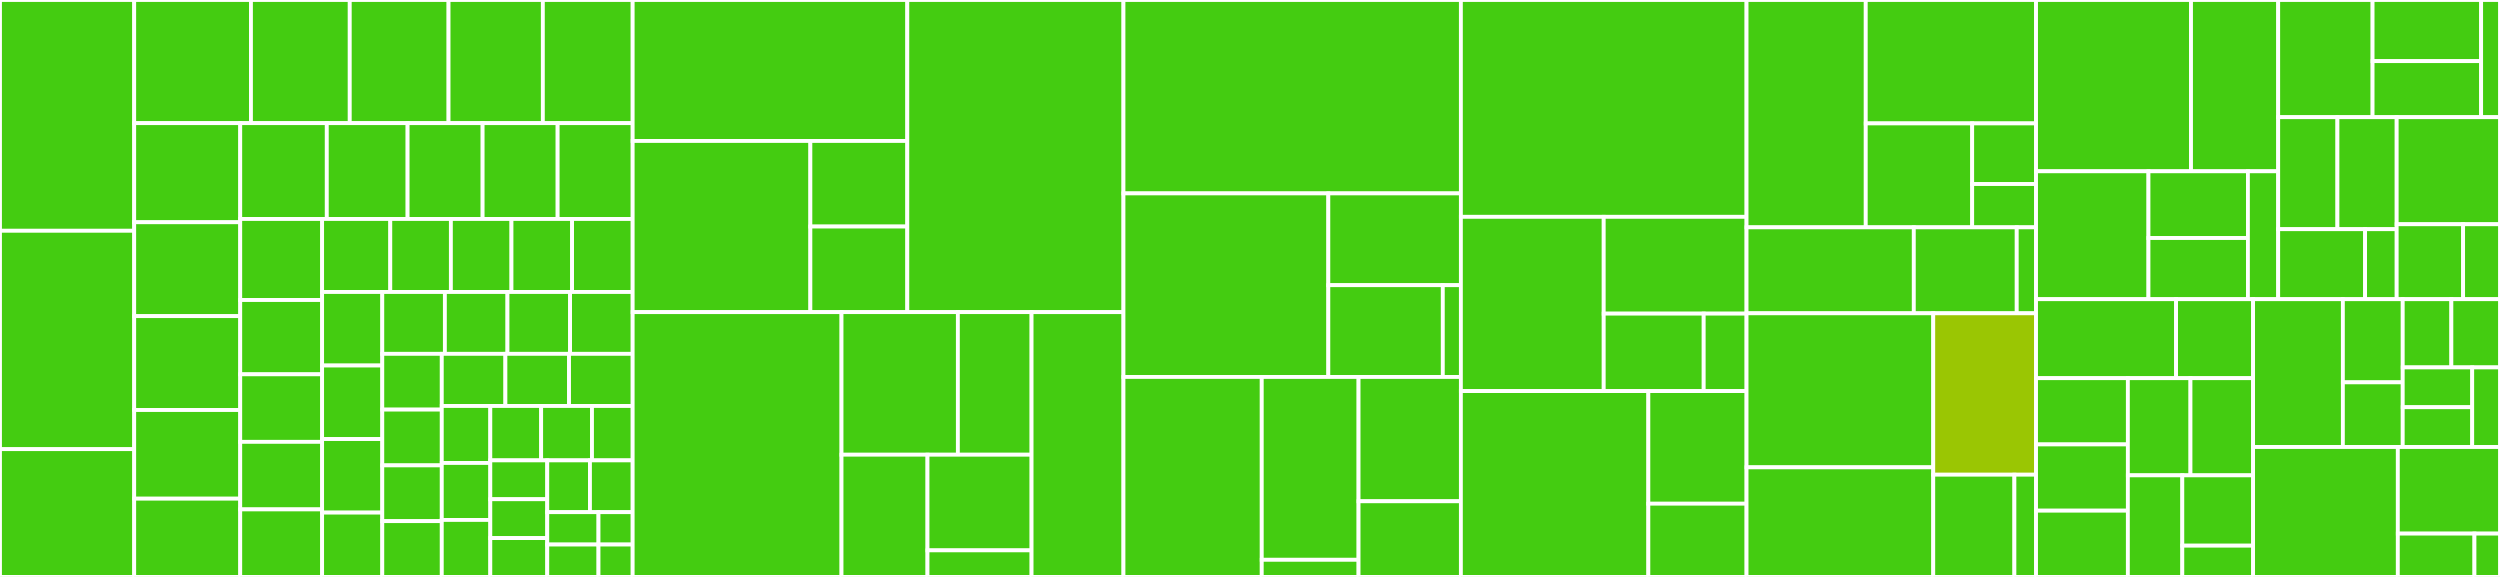 <svg baseProfile="full" width="650" height="150" viewBox="0 0 650 150" version="1.1"
xmlns="http://www.w3.org/2000/svg" xmlns:ev="http://www.w3.org/2001/xml-events"
xmlns:xlink="http://www.w3.org/1999/xlink">

<rect x="0" y="0" width="650" height="150" fill="#333333" stroke="none"/>

<style>rect.s{mask:url(#mask);}</style>
<defs>
  <pattern id="white" width="4" height="4" patternUnits="userSpaceOnUse" patternTransform="rotate(45)">
    <rect width="2" height="2" transform="translate(0,0)" fill="white"></rect>
  </pattern>
  <mask id="mask">
    <rect x="0" y="0" width="100%" height="100%" fill="url(#white)"></rect>
  </mask>
</defs>

<rect x="0" y="0" width="34.893" height="60.0" fill="#4c1" stroke="white" stroke-width="1" class=" tooltipped" data-content="types/__init__.py"><title>types/__init__.py</title></rect>
<rect x="0" y="60.0" width="34.893" height="56.786" fill="#4c1" stroke="white" stroke-width="1" class=" tooltipped" data-content="types/update.py"><title>types/update.py</title></rect>
<rect x="0" y="116.786" width="34.893" height="33.214" fill="#4c1" stroke="white" stroke-width="1" class=" tooltipped" data-content="types/input_file.py"><title>types/input_file.py</title></rect>
<rect x="34.893" y="0" width="30.357" height="32.019" fill="#4c1" stroke="white" stroke-width="1" class=" tooltipped" data-content="types/uploaded_sound.py"><title>types/uploaded_sound.py</title></rect>
<rect x="65.25" y="0" width="25.687" height="32.019" fill="#4c1" stroke="white" stroke-width="1" class=" tooltipped" data-content="types/alice_request.py"><title>types/alice_request.py</title></rect>
<rect x="90.936" y="0" width="25.687" height="32.019" fill="#4c1" stroke="white" stroke-width="1" class=" tooltipped" data-content="types/message.py"><title>types/message.py</title></rect>
<rect x="116.623" y="0" width="24.519" height="32.019" fill="#4c1" stroke="white" stroke-width="1" class=" tooltipped" data-content="types/entity.py"><title>types/entity.py</title></rect>
<rect x="141.142" y="0" width="23.352" height="32.019" fill="#4c1" stroke="white" stroke-width="1" class=" tooltipped" data-content="types/timeout_event.py"><title>types/timeout_event.py</title></rect>
<rect x="34.893" y="32.019" width="27.568" height="25.766" fill="#4c1" stroke="white" stroke-width="1" class=" tooltipped" data-content="types/items_list.py"><title>types/items_list.py</title></rect>
<rect x="34.893" y="57.785" width="27.568" height="24.41" fill="#4c1" stroke="white" stroke-width="1" class=" tooltipped" data-content="types/audio_player_directive.py"><title>types/audio_player_directive.py</title></rect>
<rect x="34.893" y="82.195" width="27.568" height="24.41" fill="#4c1" stroke="white" stroke-width="1" class=" tooltipped" data-content="types/big_image.py"><title>types/big_image.py</title></rect>
<rect x="34.893" y="106.605" width="27.568" height="23.054" fill="#4c1" stroke="white" stroke-width="1" class=" tooltipped" data-content="types/uploaded_image.py"><title>types/uploaded_image.py</title></rect>
<rect x="34.893" y="129.658" width="27.568" height="20.342" fill="#4c1" stroke="white" stroke-width="1" class=" tooltipped" data-content="types/image_gallery.py"><title>types/image_gallery.py</title></rect>
<rect x="62.461" y="32.019" width="22.507" height="24.915" fill="#4c1" stroke="white" stroke-width="1" class=" tooltipped" data-content="types/response.py"><title>types/response.py</title></rect>
<rect x="84.968" y="32.019" width="21.007" height="24.915" fill="#4c1" stroke="white" stroke-width="1" class=" tooltipped" data-content="types/session.py"><title>types/session.py</title></rect>
<rect x="105.975" y="32.019" width="19.506" height="24.915" fill="#4c1" stroke="white" stroke-width="1" class=" tooltipped" data-content="types/alice_event.py"><title>types/alice_event.py</title></rect>
<rect x="125.481" y="32.019" width="19.506" height="24.915" fill="#4c1" stroke="white" stroke-width="1" class=" tooltipped" data-content="types/datetime.py"><title>types/datetime.py</title></rect>
<rect x="144.988" y="32.019" width="19.506" height="24.915" fill="#4c1" stroke="white" stroke-width="1" class=" tooltipped" data-content="types/purchase.py"><title>types/purchase.py</title></rect>
<rect x="62.461" y="56.934" width="21.29" height="21.071" fill="#4c1" stroke="white" stroke-width="1" class=" tooltipped" data-content="types/alice_response.py"><title>types/alice_response.py</title></rect>
<rect x="62.461" y="78.006" width="21.29" height="19.315" fill="#4c1" stroke="white" stroke-width="1" class=" tooltipped" data-content="types/button_pressed.py"><title>types/button_pressed.py</title></rect>
<rect x="62.461" y="97.321" width="21.29" height="17.56" fill="#4c1" stroke="white" stroke-width="1" class=" tooltipped" data-content="types/api_state.py"><title>types/api_state.py</title></rect>
<rect x="62.461" y="114.881" width="21.29" height="17.56" fill="#4c1" stroke="white" stroke-width="1" class=" tooltipped" data-content="types/error_event.py"><title>types/error_event.py</title></rect>
<rect x="62.461" y="132.44" width="21.29" height="17.56" fill="#4c1" stroke="white" stroke-width="1" class=" tooltipped" data-content="types/quota.py"><title>types/quota.py</title></rect>
<rect x="83.751" y="56.934" width="17.724" height="18.984" fill="#4c1" stroke="white" stroke-width="1" class=" tooltipped" data-content="types/interfaces.py"><title>types/interfaces.py</title></rect>
<rect x="101.475" y="56.934" width="15.755" height="18.984" fill="#4c1" stroke="white" stroke-width="1" class=" tooltipped" data-content="types/geo_entity.py"><title>types/geo_entity.py</title></rect>
<rect x="117.23" y="56.934" width="15.755" height="18.984" fill="#4c1" stroke="white" stroke-width="1" class=" tooltipped" data-content="types/item_image.py"><title>types/item_image.py</title></rect>
<rect x="132.984" y="56.934" width="15.755" height="18.984" fill="#4c1" stroke="white" stroke-width="1" class=" tooltipped" data-content="types/meta.py"><title>types/meta.py</title></rect>
<rect x="148.739" y="56.934" width="15.755" height="18.984" fill="#4c1" stroke="white" stroke-width="1" class=" tooltipped" data-content="types/metadata.py"><title>types/metadata.py</title></rect>
<rect x="83.751" y="75.918" width="15.644" height="19.118" fill="#4c1" stroke="white" stroke-width="1" class=" tooltipped" data-content="types/nlu.py"><title>types/nlu.py</title></rect>
<rect x="83.751" y="95.036" width="15.644" height="19.118" fill="#4c1" stroke="white" stroke-width="1" class=" tooltipped" data-content="types/show_item_meta.py"><title>types/show_item_meta.py</title></rect>
<rect x="83.751" y="114.154" width="15.644" height="19.118" fill="#4c1" stroke="white" stroke-width="1" class=" tooltipped" data-content="types/text_button.py"><title>types/text_button.py</title></rect>
<rect x="83.751" y="133.272" width="15.644" height="16.728" fill="#4c1" stroke="white" stroke-width="1" class=" tooltipped" data-content="types/audio_player.py"><title>types/audio_player.py</title></rect>
<rect x="99.395" y="75.918" width="16.275" height="16.08" fill="#4c1" stroke="white" stroke-width="1" class=" tooltipped" data-content="types/audio_player_item.py"><title>types/audio_player_item.py</title></rect>
<rect x="115.67" y="75.918" width="16.275" height="16.08" fill="#4c1" stroke="white" stroke-width="1" class=" tooltipped" data-content="types/directives.py"><title>types/directives.py</title></rect>
<rect x="131.944" y="75.918" width="16.275" height="16.08" fill="#4c1" stroke="white" stroke-width="1" class=" tooltipped" data-content="types/image_gallery_item.py"><title>types/image_gallery_item.py</title></rect>
<rect x="148.219" y="75.918" width="16.275" height="16.08" fill="#4c1" stroke="white" stroke-width="1" class=" tooltipped" data-content="types/media_button.py"><title>types/media_button.py</title></rect>
<rect x="99.395" y="91.998" width="15.469" height="14.501" fill="#4c1" stroke="white" stroke-width="1" class=" tooltipped" data-content="types/analytic_event.py"><title>types/analytic_event.py</title></rect>
<rect x="99.395" y="106.498" width="15.469" height="14.501" fill="#4c1" stroke="white" stroke-width="1" class=" tooltipped" data-content="types/base.py"><title>types/base.py</title></rect>
<rect x="99.395" y="120.999" width="15.469" height="14.501" fill="#4c1" stroke="white" stroke-width="1" class=" tooltipped" data-content="types/card_footer.py"><title>types/card_footer.py</title></rect>
<rect x="99.395" y="135.499" width="15.469" height="14.501" fill="#4c1" stroke="white" stroke-width="1" class=" tooltipped" data-content="types/fio_entity.py"><title>types/fio_entity.py</title></rect>
<rect x="114.864" y="91.998" width="16.543" height="13.559" fill="#4c1" stroke="white" stroke-width="1" class=" tooltipped" data-content="types/show_pull.py"><title>types/show_pull.py</title></rect>
<rect x="131.407" y="91.998" width="16.543" height="13.559" fill="#4c1" stroke="white" stroke-width="1" class=" tooltipped" data-content="types/space_status.py"><title>types/space_status.py</title></rect>
<rect x="147.951" y="91.998" width="16.543" height="13.559" fill="#4c1" stroke="white" stroke-width="1" class=" tooltipped" data-content="types/stream.py"><title>types/stream.py</title></rect>
<rect x="114.864" y="105.557" width="12.618" height="14.814" fill="#4c1" stroke="white" stroke-width="1" class=" tooltipped" data-content="types/analytics.py"><title>types/analytics.py</title></rect>
<rect x="114.864" y="120.371" width="12.618" height="14.814" fill="#4c1" stroke="white" stroke-width="1" class=" tooltipped" data-content="types/audio_player_error.py"><title>types/audio_player_error.py</title></rect>
<rect x="114.864" y="135.186" width="12.618" height="14.814" fill="#4c1" stroke="white" stroke-width="1" class=" tooltipped" data-content="types/card.py"><title>types/card.py</title></rect>
<rect x="127.482" y="105.557" width="13.219" height="14.141" fill="#4c1" stroke="white" stroke-width="1" class=" tooltipped" data-content="types/tokens_entity.py"><title>types/tokens_entity.py</title></rect>
<rect x="140.7" y="105.557" width="13.219" height="14.141" fill="#4c1" stroke="white" stroke-width="1" class=" tooltipped" data-content="types/user.py"><title>types/user.py</title></rect>
<rect x="153.919" y="105.557" width="10.575" height="14.141" fill="#4c1" stroke="white" stroke-width="1" class=" tooltipped" data-content="types/application.py"><title>types/application.py</title></rect>
<rect x="127.482" y="119.698" width="14.805" height="10.101" fill="#4c1" stroke="white" stroke-width="1" class=" tooltipped" data-content="types/card_header.py"><title>types/card_header.py</title></rect>
<rect x="127.482" y="129.799" width="14.805" height="10.101" fill="#4c1" stroke="white" stroke-width="1" class=" tooltipped" data-content="types/error_result.py"><title>types/error_result.py</title></rect>
<rect x="127.482" y="139.899" width="14.805" height="10.101" fill="#4c1" stroke="white" stroke-width="1" class=" tooltipped" data-content="types/markup.py"><title>types/markup.py</title></rect>
<rect x="142.287" y="119.698" width="11.104" height="13.468" fill="#4c1" stroke="white" stroke-width="1" class=" tooltipped" data-content="types/result.py"><title>types/result.py</title></rect>
<rect x="153.39" y="119.698" width="11.104" height="13.468" fill="#4c1" stroke="white" stroke-width="1" class=" tooltipped" data-content="types/url.py"><title>types/url.py</title></rect>
<rect x="142.287" y="133.165" width="13.324" height="8.417" fill="#4c1" stroke="white" stroke-width="1" class=" tooltipped" data-content="types/account_linking_complete.py"><title>types/account_linking_complete.py</title></rect>
<rect x="142.287" y="141.583" width="13.324" height="8.417" fill="#4c1" stroke="white" stroke-width="1" class=" tooltipped" data-content="types/nlu_entity.py"><title>types/nlu_entity.py</title></rect>
<rect x="155.611" y="133.165" width="8.883" height="8.417" fill="#4c1" stroke="white" stroke-width="1" class=" tooltipped" data-content="types/number_entity.py"><title>types/number_entity.py</title></rect>
<rect x="155.611" y="141.583" width="8.883" height="8.417" fill="#4c1" stroke="white" stroke-width="1" class=" tooltipped" data-content="types/payload.py"><title>types/payload.py</title></rect>
<rect x="164.494" y="0" width="71.405" height="36.649" fill="#4c1" stroke="white" stroke-width="1" class=" tooltipped" data-content="dispatcher/event/handler.py"><title>dispatcher/event/handler.py</title></rect>
<rect x="164.494" y="36.649" width="46.203" height="44.503" fill="#4c1" stroke="white" stroke-width="1" class=" tooltipped" data-content="dispatcher/event/alice.py"><title>dispatcher/event/alice.py</title></rect>
<rect x="210.697" y="36.649" width="25.202" height="22.251" fill="#4c1" stroke="white" stroke-width="1" class=" tooltipped" data-content="dispatcher/event/bases.py"><title>dispatcher/event/bases.py</title></rect>
<rect x="210.697" y="58.901" width="25.202" height="22.251" fill="#4c1" stroke="white" stroke-width="1" class=" tooltipped" data-content="dispatcher/event/event.py"><title>dispatcher/event/event.py</title></rect>
<rect x="235.899" y="0" width="56.203" height="81.152" fill="#4c1" stroke="white" stroke-width="1" class=" tooltipped" data-content="dispatcher/dispatcher.py"><title>dispatcher/dispatcher.py</title></rect>
<rect x="164.494" y="81.152" width="54.301" height="68.848" fill="#4c1" stroke="white" stroke-width="1" class=" tooltipped" data-content="dispatcher/router.py"><title>dispatcher/router.py</title></rect>
<rect x="218.795" y="81.152" width="30.253" height="37.072" fill="#4c1" stroke="white" stroke-width="1" class=" tooltipped" data-content="dispatcher/middlewares/manager.py"><title>dispatcher/middlewares/manager.py</title></rect>
<rect x="249.048" y="81.152" width="19.16" height="37.072" fill="#4c1" stroke="white" stroke-width="1" class=" tooltipped" data-content="dispatcher/middlewares/response_convert.py"><title>dispatcher/middlewares/response_convert.py</title></rect>
<rect x="218.795" y="118.224" width="22.354" height="31.776" fill="#4c1" stroke="white" stroke-width="1" class=" tooltipped" data-content="dispatcher/middlewares/user_context.py"><title>dispatcher/middlewares/user_context.py</title></rect>
<rect x="241.149" y="118.224" width="27.06" height="24.868" fill="#4c1" stroke="white" stroke-width="1" class=" tooltipped" data-content="dispatcher/middlewares/error.py"><title>dispatcher/middlewares/error.py</title></rect>
<rect x="241.149" y="143.092" width="27.06" height="6.908" fill="#4c1" stroke="white" stroke-width="1" class=" tooltipped" data-content="dispatcher/middlewares/base.py"><title>dispatcher/middlewares/base.py</title></rect>
<rect x="268.209" y="81.152" width="23.892" height="68.848" fill="#4c1" stroke="white" stroke-width="1" class=" tooltipped" data-content="dispatcher/flags.py"><title>dispatcher/flags.py</title></rect>
<rect x="292.101" y="0" width="87.73" height="50.284" fill="#4c1" stroke="white" stroke-width="1" class=" tooltipped" data-content="fsm/state.py"><title>fsm/state.py</title></rect>
<rect x="292.101" y="50.284" width="53.265" height="47.727" fill="#4c1" stroke="white" stroke-width="1" class=" tooltipped" data-content="fsm/storage/redis.py"><title>fsm/storage/redis.py</title></rect>
<rect x="345.366" y="50.284" width="34.465" height="23.864" fill="#4c1" stroke="white" stroke-width="1" class=" tooltipped" data-content="fsm/storage/memory.py"><title>fsm/storage/memory.py</title></rect>
<rect x="345.366" y="74.148" width="29.766" height="23.864" fill="#4c1" stroke="white" stroke-width="1" class=" tooltipped" data-content="fsm/storage/base.py"><title>fsm/storage/base.py</title></rect>
<rect x="375.131" y="74.148" width="4.7" height="23.864" fill="#4c1" stroke="white" stroke-width="1" class=" tooltipped" data-content="fsm/storage/api.py"><title>fsm/storage/api.py</title></rect>
<rect x="292.101" y="98.011" width="35.955" height="51.989" fill="#4c1" stroke="white" stroke-width="1" class=" tooltipped" data-content="fsm/middlewares/api_storage.py"><title>fsm/middlewares/api_storage.py</title></rect>
<rect x="328.056" y="98.011" width="25.168" height="47.532" fill="#4c1" stroke="white" stroke-width="1" class=" tooltipped" data-content="fsm/middlewares/fsm_context.py"><title>fsm/middlewares/fsm_context.py</title></rect>
<rect x="328.056" y="145.544" width="25.168" height="4.456" fill="#4c1" stroke="white" stroke-width="1" class=" tooltipped" data-content="fsm/middlewares/__init__.py"><title>fsm/middlewares/__init__.py</title></rect>
<rect x="353.225" y="98.011" width="26.607" height="32.317" fill="#4c1" stroke="white" stroke-width="1" class=" tooltipped" data-content="fsm/context.py"><title>fsm/context.py</title></rect>
<rect x="353.225" y="130.329" width="26.607" height="19.671" fill="#4c1" stroke="white" stroke-width="1" class=" tooltipped" data-content="fsm/strategy.py"><title>fsm/strategy.py</title></rect>
<rect x="379.831" y="0" width="74.271" height="56.376" fill="#4c1" stroke="white" stroke-width="1" class=" tooltipped" data-content="client/session/aiohttp.py"><title>client/session/aiohttp.py</title></rect>
<rect x="379.831" y="56.376" width="37.136" height="45.302" fill="#4c1" stroke="white" stroke-width="1" class=" tooltipped" data-content="client/session/base.py"><title>client/session/base.py</title></rect>
<rect x="416.967" y="56.376" width="37.136" height="25.168" fill="#4c1" stroke="white" stroke-width="1" class=" tooltipped" data-content="client/session/middlewares/manager.py"><title>client/session/middlewares/manager.py</title></rect>
<rect x="416.967" y="81.544" width="25.995" height="20.134" fill="#4c1" stroke="white" stroke-width="1" class=" tooltipped" data-content="client/session/middlewares/request_logging.py"><title>client/session/middlewares/request_logging.py</title></rect>
<rect x="442.962" y="81.544" width="11.141" height="20.134" fill="#4c1" stroke="white" stroke-width="1" class=" tooltipped" data-content="client/session/middlewares/base.py"><title>client/session/middlewares/base.py</title></rect>
<rect x="379.831" y="101.678" width="48.741" height="48.322" fill="#4c1" stroke="white" stroke-width="1" class=" tooltipped" data-content="client/skill.py"><title>client/skill.py</title></rect>
<rect x="428.572" y="101.678" width="25.531" height="29.286" fill="#4c1" stroke="white" stroke-width="1" class=" tooltipped" data-content="client/alice.py"><title>client/alice.py</title></rect>
<rect x="428.572" y="130.964" width="25.531" height="19.036" fill="#4c1" stroke="white" stroke-width="1" class=" tooltipped" data-content="client/context_controller.py"><title>client/context_controller.py</title></rect>
<rect x="454.103" y="0" width="30.993" height="59.106" fill="#4c1" stroke="white" stroke-width="1" class=" tooltipped" data-content="webhook/aiohttp_server/security.py"><title>webhook/aiohttp_server/security.py</title></rect>
<rect x="485.096" y="0" width="44.276" height="32.086" fill="#4c1" stroke="white" stroke-width="1" class=" tooltipped" data-content="webhook/aiohttp_server/base.py"><title>webhook/aiohttp_server/base.py</title></rect>
<rect x="485.096" y="32.086" width="27.672" height="27.02" fill="#4c1" stroke="white" stroke-width="1" class=" tooltipped" data-content="webhook/aiohttp_server/one_skill.py"><title>webhook/aiohttp_server/one_skill.py</title></rect>
<rect x="512.768" y="32.086" width="16.603" height="15.762" fill="#4c1" stroke="white" stroke-width="1" class=" tooltipped" data-content="webhook/aiohttp_server/setup.py"><title>webhook/aiohttp_server/setup.py</title></rect>
<rect x="512.768" y="47.848" width="16.603" height="11.258" fill="#4c1" stroke="white" stroke-width="1" class=" tooltipped" data-content="webhook/aiohttp_server/__init__.py"><title>webhook/aiohttp_server/__init__.py</title></rect>
<rect x="454.103" y="59.106" width="43.488" height="22.351" fill="#4c1" stroke="white" stroke-width="1" class=" tooltipped" data-content="webhook/yandex_functions/base.py"><title>webhook/yandex_functions/base.py</title></rect>
<rect x="497.591" y="59.106" width="26.762" height="22.351" fill="#4c1" stroke="white" stroke-width="1" class=" tooltipped" data-content="webhook/yandex_functions/one_skill.py"><title>webhook/yandex_functions/one_skill.py</title></rect>
<rect x="524.353" y="59.106" width="5.018" height="22.351" fill="#4c1" stroke="white" stroke-width="1" class=" tooltipped" data-content="webhook/yandex_functions/__init__.py"><title>webhook/yandex_functions/__init__.py</title></rect>
<rect x="454.103" y="81.457" width="48.543" height="40.048" fill="#4c1" stroke="white" stroke-width="1" class=" tooltipped" data-content="utils/builders.py"><title>utils/builders.py</title></rect>
<rect x="454.103" y="121.505" width="48.543" height="28.495" fill="#4c1" stroke="white" stroke-width="1" class=" tooltipped" data-content="utils/mixins.py"><title>utils/mixins.py</title></rect>
<rect x="502.645" y="81.457" width="26.726" height="41.965" fill="#9ac603" stroke="white" stroke-width="1" class=" tooltipped" data-content="utils/funcs.py"><title>utils/funcs.py</title></rect>
<rect x="502.645" y="123.422" width="21.099" height="26.578" fill="#4c1" stroke="white" stroke-width="1" class=" tooltipped" data-content="utils/magic_filter.py"><title>utils/magic_filter.py</title></rect>
<rect x="523.745" y="123.422" width="5.626" height="26.578" fill="#4c1" stroke="white" stroke-width="1" class=" tooltipped" data-content="utils/warnings.py"><title>utils/warnings.py</title></rect>
<rect x="529.371" y="0" width="40.293" height="44.536" fill="#4c1" stroke="white" stroke-width="1" class=" tooltipped" data-content="filters/logic.py"><title>filters/logic.py</title></rect>
<rect x="569.664" y="0" width="22.665" height="44.536" fill="#4c1" stroke="white" stroke-width="1" class=" tooltipped" data-content="filters/state.py"><title>filters/state.py</title></rect>
<rect x="529.371" y="44.536" width="29.23" height="33.253" fill="#4c1" stroke="white" stroke-width="1" class=" tooltipped" data-content="filters/exception.py"><title>filters/exception.py</title></rect>
<rect x="558.602" y="44.536" width="25.858" height="17.35" fill="#4c1" stroke="white" stroke-width="1" class=" tooltipped" data-content="filters/magic_data.py"><title>filters/magic_data.py</title></rect>
<rect x="558.602" y="61.885" width="25.858" height="15.904" fill="#4c1" stroke="white" stroke-width="1" class=" tooltipped" data-content="filters/base.py"><title>filters/base.py</title></rect>
<rect x="584.459" y="44.536" width="7.87" height="33.253" fill="#4c1" stroke="white" stroke-width="1" class=" tooltipped" data-content="filters/__init__.py"><title>filters/__init__.py</title></rect>
<rect x="592.329" y="0" width="24.541" height="30.467" fill="#4c1" stroke="white" stroke-width="1" class=" tooltipped" data-content="methods/images/upload_image.py"><title>methods/images/upload_image.py</title></rect>
<rect x="616.87" y="0" width="28.222" height="15.896" fill="#4c1" stroke="white" stroke-width="1" class=" tooltipped" data-content="methods/images/delete_image.py"><title>methods/images/delete_image.py</title></rect>
<rect x="616.87" y="15.896" width="28.222" height="14.571" fill="#4c1" stroke="white" stroke-width="1" class=" tooltipped" data-content="methods/images/get_images.py"><title>methods/images/get_images.py</title></rect>
<rect x="645.092" y="0" width="4.908" height="30.467" fill="#4c1" stroke="white" stroke-width="1" class=" tooltipped" data-content="methods/images/__init__.py"><title>methods/images/__init__.py</title></rect>
<rect x="592.329" y="30.467" width="15.405" height="29.121" fill="#4c1" stroke="white" stroke-width="1" class=" tooltipped" data-content="methods/sounds/delete_sound.py"><title>methods/sounds/delete_sound.py</title></rect>
<rect x="607.734" y="30.467" width="15.405" height="29.121" fill="#4c1" stroke="white" stroke-width="1" class=" tooltipped" data-content="methods/sounds/upload_sound.py"><title>methods/sounds/upload_sound.py</title></rect>
<rect x="592.329" y="59.589" width="22.594" height="18.201" fill="#4c1" stroke="white" stroke-width="1" class=" tooltipped" data-content="methods/sounds/get_sounds.py"><title>methods/sounds/get_sounds.py</title></rect>
<rect x="614.923" y="59.589" width="8.216" height="18.201" fill="#4c1" stroke="white" stroke-width="1" class=" tooltipped" data-content="methods/sounds/__init__.py"><title>methods/sounds/__init__.py</title></rect>
<rect x="623.139" y="30.467" width="26.861" height="27.836" fill="#4c1" stroke="white" stroke-width="1" class=" tooltipped" data-content="methods/base.py"><title>methods/base.py</title></rect>
<rect x="623.139" y="58.304" width="17.267" height="19.485" fill="#4c1" stroke="white" stroke-width="1" class=" tooltipped" data-content="methods/status.py"><title>methods/status.py</title></rect>
<rect x="640.407" y="58.304" width="9.593" height="19.485" fill="#4c1" stroke="white" stroke-width="1" class=" tooltipped" data-content="methods/__init__.py"><title>methods/__init__.py</title></rect>
<rect x="529.371" y="77.789" width="36.407" height="20.537" fill="#4c1" stroke="white" stroke-width="1" class=" tooltipped" data-content="handlers/base.py"><title>handlers/base.py</title></rect>
<rect x="565.779" y="77.789" width="20.024" height="20.537" fill="#4c1" stroke="white" stroke-width="1" class=" tooltipped" data-content="handlers/audio_player.py"><title>handlers/audio_player.py</title></rect>
<rect x="529.371" y="98.326" width="23.875" height="17.225" fill="#4c1" stroke="white" stroke-width="1" class=" tooltipped" data-content="handlers/button_pressed.py"><title>handlers/button_pressed.py</title></rect>
<rect x="529.371" y="115.551" width="23.875" height="17.225" fill="#4c1" stroke="white" stroke-width="1" class=" tooltipped" data-content="handlers/message.py"><title>handlers/message.py</title></rect>
<rect x="529.371" y="132.775" width="23.875" height="17.225" fill="#4c1" stroke="white" stroke-width="1" class=" tooltipped" data-content="handlers/purchase.py"><title>handlers/purchase.py</title></rect>
<rect x="553.246" y="98.326" width="16.278" height="25.263" fill="#4c1" stroke="white" stroke-width="1" class=" tooltipped" data-content="handlers/show_pull.py"><title>handlers/show_pull.py</title></rect>
<rect x="569.524" y="98.326" width="16.278" height="25.263" fill="#4c1" stroke="white" stroke-width="1" class=" tooltipped" data-content="handlers/timeout.py"><title>handlers/timeout.py</title></rect>
<rect x="553.246" y="123.589" width="14.155" height="26.411" fill="#4c1" stroke="white" stroke-width="1" class=" tooltipped" data-content="handlers/__init__.py"><title>handlers/__init__.py</title></rect>
<rect x="567.401" y="123.589" width="18.402" height="18.285" fill="#4c1" stroke="white" stroke-width="1" class=" tooltipped" data-content="handlers/error.py"><title>handlers/error.py</title></rect>
<rect x="567.401" y="141.874" width="18.402" height="8.126" fill="#4c1" stroke="white" stroke-width="1" class=" tooltipped" data-content="handlers/account_linking_complete.py"><title>handlers/account_linking_complete.py</title></rect>
<rect x="585.803" y="77.789" width="23.344" height="38.435" fill="#4c1" stroke="white" stroke-width="1" class=" tooltipped" data-content="enums/update.py"><title>enums/update.py</title></rect>
<rect x="609.147" y="77.789" width="15.563" height="21.62" fill="#4c1" stroke="white" stroke-width="1" class=" tooltipped" data-content="enums/base.py"><title>enums/base.py</title></rect>
<rect x="609.147" y="99.409" width="15.563" height="16.815" fill="#4c1" stroke="white" stroke-width="1" class=" tooltipped" data-content="enums/__init__.py"><title>enums/__init__.py</title></rect>
<rect x="624.71" y="77.789" width="12.645" height="17.739" fill="#4c1" stroke="white" stroke-width="1" class=" tooltipped" data-content="enums/entity.py"><title>enums/entity.py</title></rect>
<rect x="637.355" y="77.789" width="12.645" height="17.739" fill="#4c1" stroke="white" stroke-width="1" class=" tooltipped" data-content="enums/file_type.py"><title>enums/file_type.py</title></rect>
<rect x="624.71" y="95.528" width="18.064" height="10.348" fill="#4c1" stroke="white" stroke-width="1" class=" tooltipped" data-content="enums/card.py"><title>enums/card.py</title></rect>
<rect x="624.71" y="105.876" width="18.064" height="10.348" fill="#4c1" stroke="white" stroke-width="1" class=" tooltipped" data-content="enums/http_method.py"><title>enums/http_method.py</title></rect>
<rect x="642.774" y="95.528" width="7.226" height="20.696" fill="#4c1" stroke="white" stroke-width="1" class=" tooltipped" data-content="enums/audio_error.py"><title>enums/audio_error.py</title></rect>
<rect x="585.803" y="116.224" width="37.633" height="33.776" fill="#4c1" stroke="white" stroke-width="1" class=" tooltipped" data-content="exceptions.py"><title>exceptions.py</title></rect>
<rect x="623.436" y="116.224" width="26.564" height="22.517" fill="#4c1" stroke="white" stroke-width="1" class=" tooltipped" data-content="__init__.py"><title>__init__.py</title></rect>
<rect x="623.436" y="138.741" width="19.923" height="11.259" fill="#4c1" stroke="white" stroke-width="1" class=" tooltipped" data-content="loggers.py"><title>loggers.py</title></rect>
<rect x="643.359" y="138.741" width="6.641" height="11.259" fill="#4c1" stroke="white" stroke-width="1" class=" tooltipped" data-content="__meta__.py"><title>__meta__.py</title></rect>
</svg>